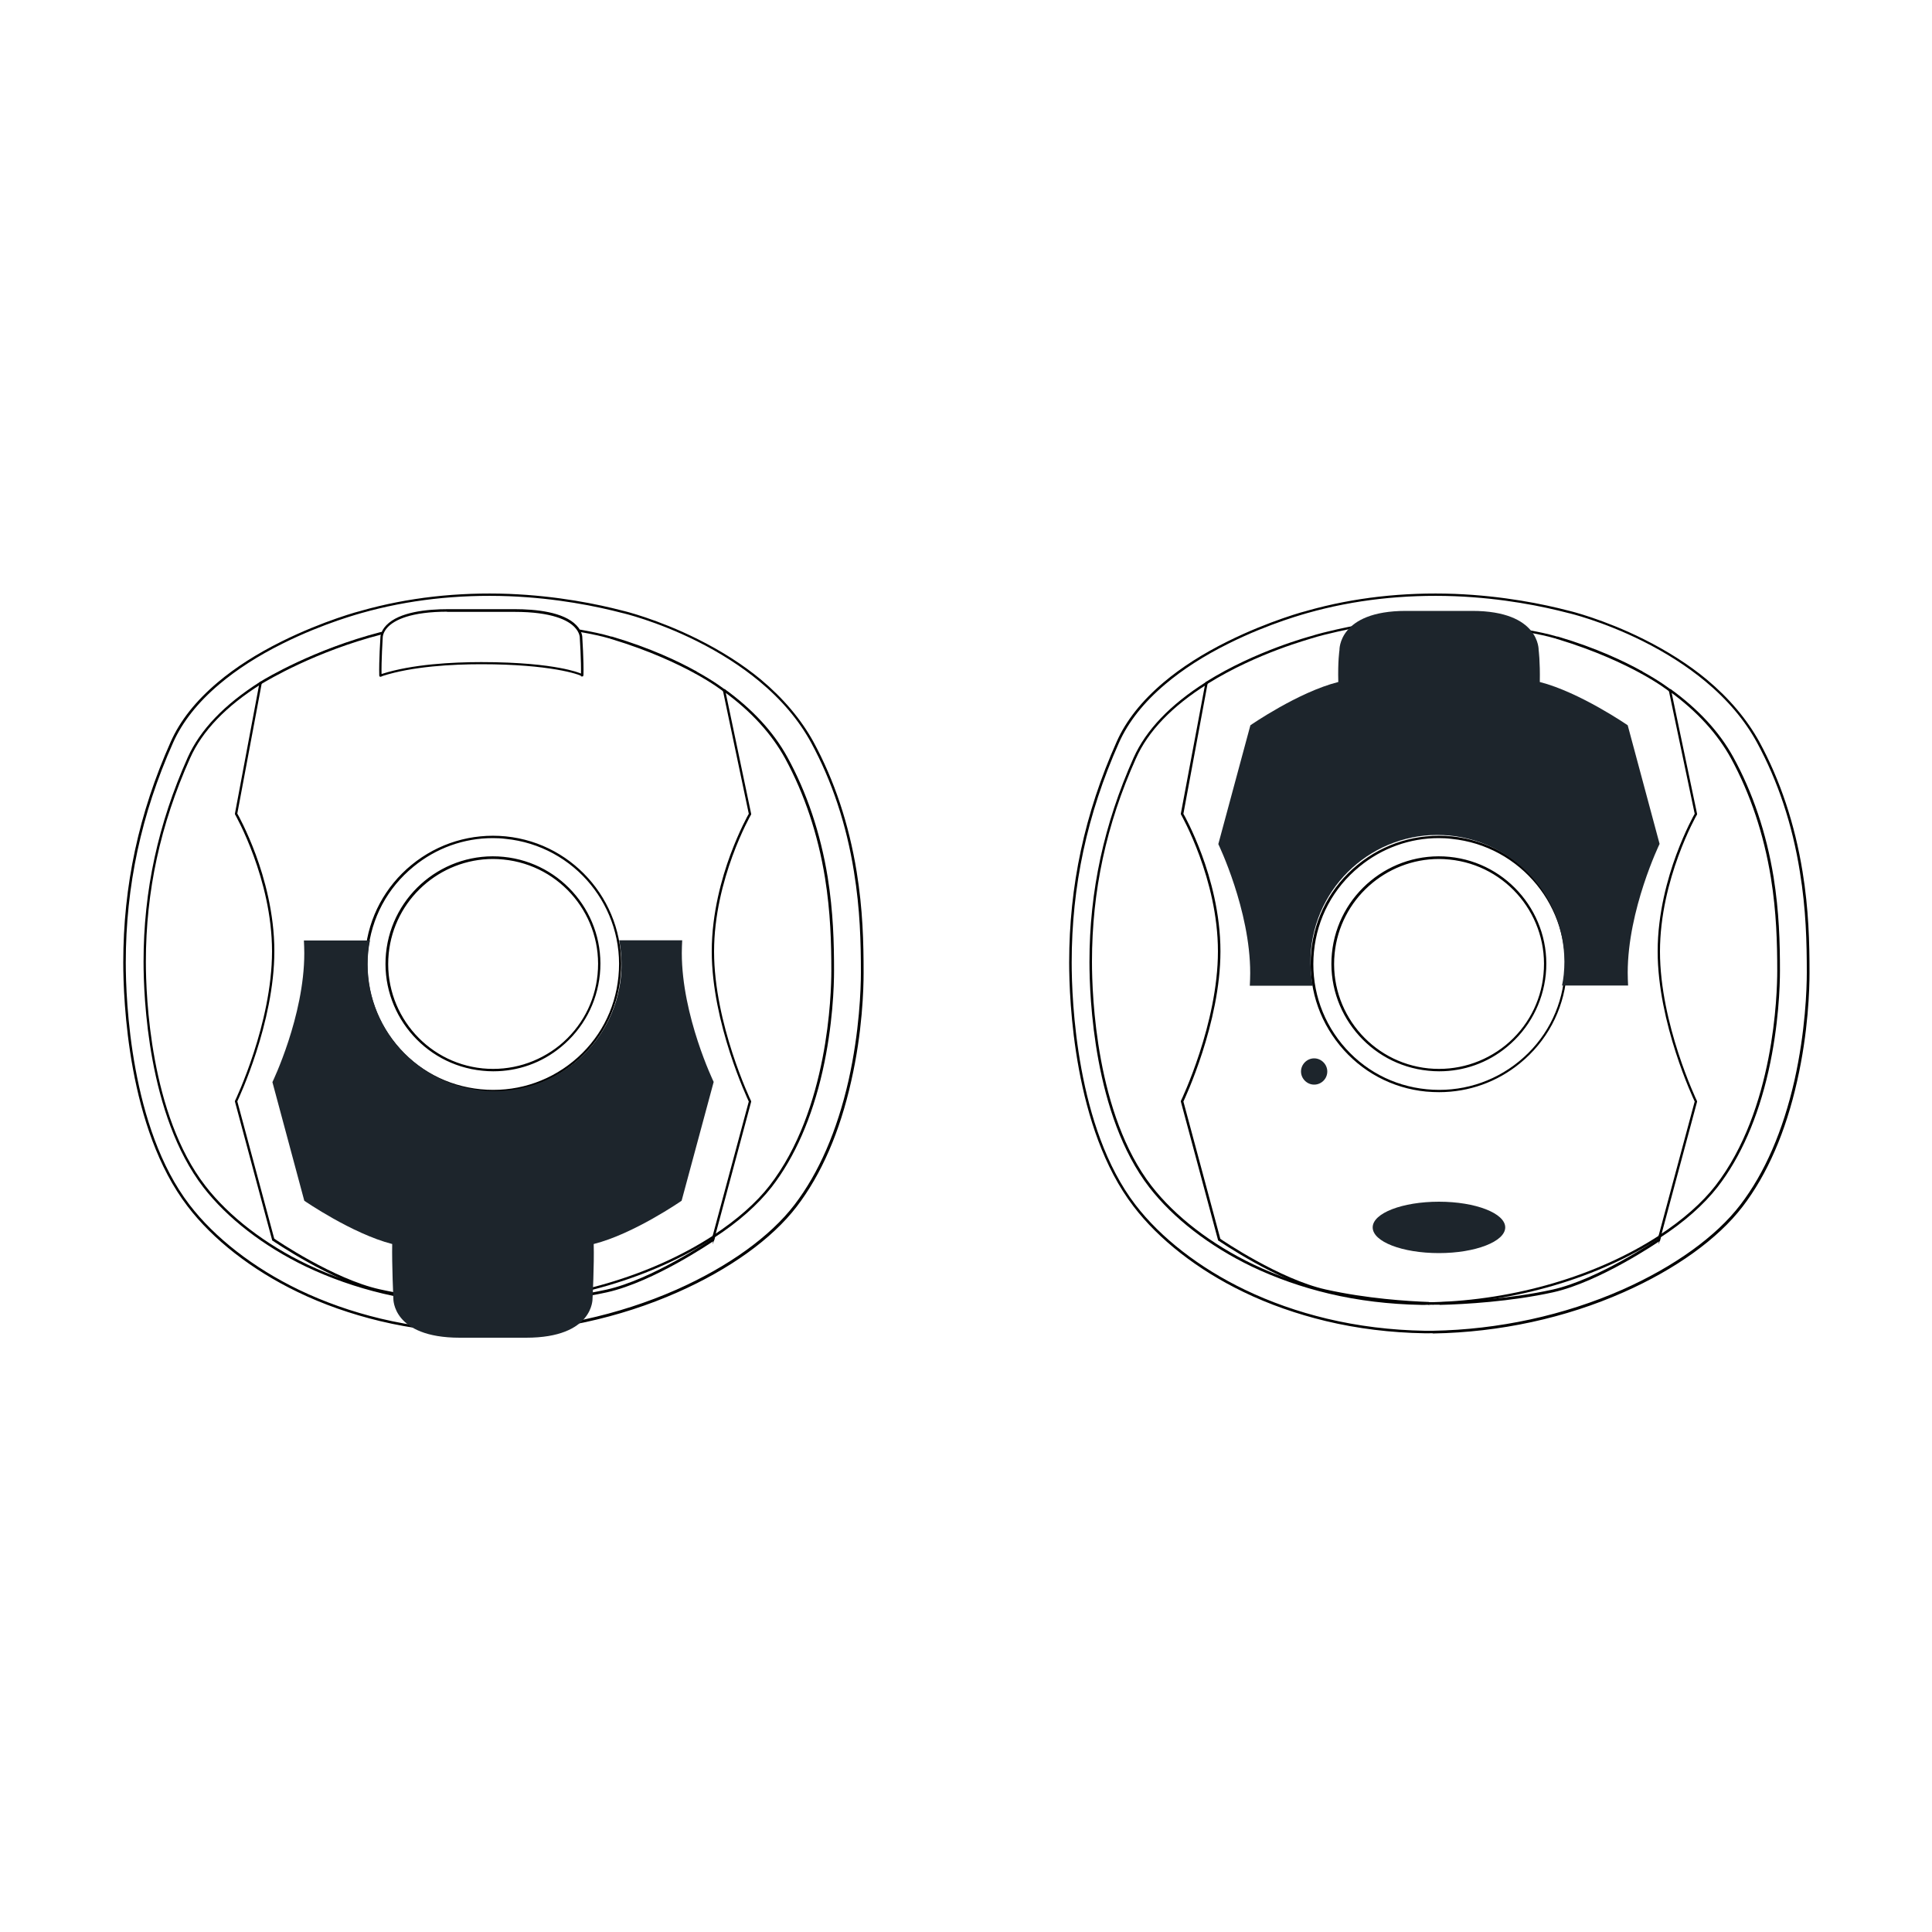 <?xml version="1.0" encoding="utf-8"?>
<!-- Generator: Adobe Illustrator 22.0.0, SVG Export Plug-In . SVG Version: 6.00 Build 0)  -->
<svg version="1.1" id="Capa_1" xmlns="http://www.w3.org/2000/svg" xmlns:xlink="http://www.w3.org/1999/xlink" x="0px" y="0px"
	 viewBox="0 0 1000 1000" style="enable-background:new 0 0 1000 1000;" xml:space="preserve">
<style type="text/css">
	.st0{clip-path:url(#SVGID_2_);fill:#1D252C;stroke:#000000;stroke-miterlimit:10;}
	.st1{clip-path:url(#SVGID_2_);fill:#1D252C;}
</style>
<g>
	<defs>
		<rect id="SVGID_1_" width="1000" height="1000"/>
	</defs>
	<clipPath id="SVGID_2_">
		<use xlink:href="#SVGID_1_"  style="overflow:visible;"/>
	</clipPath>
	<path class="st0" d="M739.6,689.6c-0.1,0-0.2,0-0.2,0c-0.8,0-2.1,0-2.1,0c-17.5-0.3-34.6-2.4-50.9-6.3c-14.9-3.6-29.3-8.6-42.5-15
		c-23.5-11.3-43.7-27-56.8-44.2c-30.8-40.1-33.2-106.5-33.2-125.9c0-39.7,8-77,24.5-114c4.8-10.9,13-21.2,24.3-30.7
		c9-7.6,20.1-14.7,32.8-21c21.7-10.8,41-15.9,41.2-15.9c24-6.8,49.7-9.7,76.4-8.7c25,1,45.8,5.3,58.8,8.7c0.2,0,17.9,4.3,38.7,14.7
		c12.2,6.1,23.2,13.1,32.5,20.8c11.6,9.7,20.7,20.5,27.1,32.1c10.8,19.9,18.3,42.4,22.3,67c3.2,19.6,3.6,36.7,3.6,52.3
		c0,8.3-0.6,30.5-6.4,56c-5.9,26.3-15.4,48.1-28.1,64.7c-12.7,16.6-34.5,32.3-61.4,44.2c-30.2,13.4-64.2,20.7-98.3,21.3
		C741.7,689.5,740.4,689.6,739.6,689.6 M739.5,689.3h0.1c0.8,0,2.1,0,2.1,0c34.1-0.6,68-8,98.2-21.3c26.8-11.9,48.6-27.5,61.3-44.1
		c12.7-16.6,22.1-38.3,28.1-64.6c5.7-25.5,6.4-47.6,6.4-55.9c0-15.6-0.4-32.7-3.6-52.3c-3.9-24.5-11.4-47-22.2-66.9
		c-6.3-11.6-15.4-22.4-27-32c-9.3-7.7-20.2-14.7-32.4-20.8c-20.8-10.4-38.5-14.6-38.7-14.6c-13-3.4-33.7-7.7-58.7-8.7
		c-26.7-1-52.4,1.9-76.4,8.7c-0.2,0.1-19.5,5.1-41.1,15.9c-12.7,6.3-23.7,13.4-32.7,21c-11.3,9.5-19.4,19.8-24.2,30.6
		c-16.5,37-24.5,74.3-24.5,113.9c0,19.4,2.4,85.7,33.1,125.7c13.1,17.1,33.3,32.8,56.8,44.1c13.3,6.4,27.5,11.4,42.5,15
		c16.3,3.9,33.4,6,50.9,6.3C737.2,689.3,738.7,689.3,739.5,689.3"/>
	<path class="st1" d="M624.5,353.7c0,0-0.1,0-0.1-0.1c0-0.1,0-0.1,0-0.2c0.1,0,0.1-0.1,0.2-0.1c0,0,0.1-0.1,0.1-0.1
		c0.1,0,0.1,0,0.2,0c0,0.1,0,0.1,0,0.2c0,0-0.1,0.1-0.1,0.1C624.7,353.6,624.6,353.6,624.5,353.7
		C624.5,353.7,624.5,353.7,624.5,353.7"/>
	<path class="st0" d="M624.8,353.5c0,0-0.1,0-0.1-0.1c0-0.1,0-0.1,0-0.2c25.6-16,53.8-23.4,54.1-23.5c7.1-2.3,21-5.1,21.2-5.1
		c0.1,0,0.1,0,0.1,0.1c0,0.1,0,0.1-0.1,0.1c-0.1,0-14.1,2.8-21.1,5.1C678.6,330.1,650.5,337.4,624.8,353.5
		C624.9,353.5,624.8,353.5,624.8,353.5"/>
	<path class="st1" d="M864.4,357.6C864.4,357.6,864.4,357.6,864.4,357.6c-4.7-3.4-9.7-6.5-14.9-9.5c-0.1,0-0.1-0.1,0-0.2
		c0-0.1,0.1-0.1,0.2,0c5.3,3,10.3,6.2,14.9,9.5c0.1,0,0.1,0.1,0,0.2C864.5,357.6,864.5,357.6,864.4,357.6"/>
	<path class="st1" d="M806.2,330.3C806.2,330.3,806.2,330.3,806.2,330.3c-0.8-0.2-1.4-0.3-1.4-0.3c-4.6-1.2-9.6-2.3-14.9-3.4
		c-0.1,0-0.1-0.1-0.1-0.1c0-0.1,0.1-0.1,0.1-0.1c5.3,1,10.3,2.2,15,3.4c0,0,0.6,0.1,1.3,0.3c0.1,0,0.1,0.1,0.1,0.2
		C806.4,330.3,806.3,330.3,806.2,330.3"/>
	<path class="st1" d="M849.5,348.1C849.5,348.1,849.5,348.1,849.5,348.1c-20-11.2-38.2-16.4-43.3-17.8c-0.1,0-0.1-0.1-0.1-0.2
		c0-0.1,0.1-0.1,0.2-0.1c5.1,1.3,23.4,6.5,43.3,17.8c0.1,0,0.1,0.1,0,0.2C849.6,348.1,849.6,348.1,849.5,348.1"/>
	<path class="st0" d="M737.7,674.9h-0.2c-0.7,0-2,0-2,0c-16.3-0.3-32.3-2.2-47.5-5.8c-13.9-3.3-27.3-8-39.7-13.9
		c-21.9-10.5-40.7-25-53-40.9c-28.7-37.1-30.9-98.5-30.9-116.4c0-36.7,7.5-71.2,22.8-105.5c6.4-14.3,18.9-27.3,37.2-38.9
		c0.1,0,0.1,0,0.2,0c0,0.1,0,0.1,0,0.2c-18.3,11.5-30.8,24.5-37.1,38.7c-15.4,34.2-22.8,68.7-22.8,105.4c0,17.9,2.2,79.2,30.9,116.3
		c12.2,15.8,31,30.3,52.9,40.8c12.4,5.9,25.7,10.6,39.6,13.9c15.2,3.6,31.1,5.5,47.4,5.8c0,0,1.4,0,2.1,0c0.7,0,2.1,0,2.1,0
		c0.4,0,0.8,0,1.2,0c0.3,0,0.6,0,0.9,0h0c0.1,0,0.1,0.1,0.1,0.1c0,0.1-0.1,0.1-0.1,0.1c-0.3,0-0.6,0-0.9,0c-0.4,0-0.8,0-1.2,0
		C739.6,674.8,738.4,674.9,737.7,674.9"/>
	<path class="st0" d="M859,640.2c0,0-0.1,0-0.1-0.1c0-0.1,0-0.1,0-0.2c12.4-8.1,22.5-17,29.4-25.9c30.6-39.5,32.1-99.8,32.1-111.5
		c0-14.4-0.4-30.2-3.3-48.3c-3.7-22.7-10.7-43.5-20.7-61.9c-7.1-12.9-17.8-24.6-32-34.9c-0.1,0-0.1-0.1,0-0.2c0-0.1,0.1-0.1,0.2,0
		c14.2,10.3,25,22,32.1,34.9c10.1,18.4,17.1,39.3,20.8,61.9c2.9,18.1,3.3,34,3.3,48.4c0,7.7-0.6,28.2-5.9,51.8
		c-5.5,24.3-14.4,44.5-26.2,59.8C881.6,623.1,871.5,632.1,859,640.2C859,640.2,859,640.2,859,640.2"/>
	<path class="st0" d="M741.7,674.7c-0.1,0-0.1-0.1-0.1-0.1c0-0.1,0.1-0.1,0.1-0.1c42.5-1.1,85.2-13.7,117.2-34.5c0.1,0,0.1,0,0.2,0
		c0,0.1,0,0.1,0,0.2C827,661,784.3,673.6,741.7,674.7L741.7,674.7z"/>
	<path class="st1" d="M624.5,353.7C624.5,353.7,624.5,353.7,624.5,353.7c-0.1,0-0.1-0.1-0.1-0.1l0,0c0,0,0-0.1,0.1-0.1
		c0,0,0.2-0.1,0.3-0.2c0.1,0,0.1,0,0.2,0c0,0.1,0,0.1,0,0.2C624.8,353.5,624.6,353.6,624.5,353.7
		C624.6,353.7,624.5,353.7,624.5,353.7"/>
	<path class="st0" d="M849.5,348.1C849.5,348.1,849.5,348.1,849.5,348.1c-8.8-4.8-23.4-11.8-43.3-17.8c-0.1,0-0.1-0.1-0.1-0.2
		c0-0.1,0.1-0.1,0.2-0.1c19.9,5.9,34.5,12.9,43.3,17.8c0.1,0,0.1,0.1,0,0.2C849.6,348.1,849.6,348.1,849.5,348.1"/>
	<path class="st0" d="M864.4,357.6c-0.1,0-0.1,0-0.1-0.1c-0.5-0.4-5.5-4.3-14.8-9.4c-0.1,0-0.1-0.1,0-0.2c0-0.1,0.1-0.1,0.2,0
		c9.8,5.4,14.8,9.4,14.9,9.5c0,0,0,0,0,0.1l0,0C864.6,357.5,864.5,357.6,864.4,357.6C864.4,357.6,864.4,357.6,864.4,357.6"/>
	<path class="st0" d="M745.3,674.8c0,0-1,0-2.7,0c-0.3,0-0.4,0-0.6,0l-0.3,0h0c-0.1,0-0.1-0.1-0.1-0.1c0-0.1,0.1-0.1,0.1-0.1l0.3,0
		c0.2,0,0.4,0,0.6,0c1.4,0,2.2,0,2.6,0c0-0.1,0.1-0.1,0.1-0.1c12.4-0.3,36.5-1.7,58.3-6.5c23.8-5.3,53.6-25.6,54.9-26.4l0.4-1.4
		c0-0.1,0.1-0.1,0.2-0.1c0.1,0,0.1,0.1,0.1,0.2l-0.4,1.5c0,0,0,0.1,0,0.1c-0.3,0.2-30.8,21.1-55,26.5c-21.8,4.8-45.8,6.2-58.3,6.5
		C745.4,674.7,745.4,674.8,745.3,674.8 M745.3,674.5L745.3,674.5L745.3,674.5z"/>
	<path class="st0" d="M739.5,674.8C739.5,674.8,739.5,674.7,739.5,674.8c-0.1-0.1-0.1-0.1-0.1-0.1v0c-10.8-0.4-32.1-1.7-53.5-6.5
		c-24.2-5.4-54.7-26.3-55-26.5c0,0,0,0,0-0.1l-19.2-71.5c0,0,0-0.1,0-0.1c0.2-0.4,19.2-40.1,19.2-77.6c0-37.5-19-70.7-19.2-71.1
		c0,0,0-0.1,0-0.1l12.7-67.7c0-0.1,0.1-0.1,0.1-0.1c0.1,0,0.1,0.1,0.1,0.1L612,421.3c0.4,0.6,5,8.9,9.6,21.3
		c4.4,11.9,9.6,30.2,9.6,49.8c0,37-18.5,76.2-19.2,77.7l19.2,71.4c1.2,0.9,31.1,21.1,54.8,26.4c21.5,4.8,42.8,6.1,53.6,6.5
		c0.1,0,0.1,0.1,0.1,0.1c0.3,0,1,0,2.1,0h0c0.1,0,0.1,0.1,0.1,0.1c0,0.1-0.1,0.1-0.1,0.1C740.4,674.8,739.5,674.8,739.5,674.8
		L739.5,674.8z"/>
	<path class="st0" d="M859,640.2C859,640.2,859,640.2,859,640.2c-0.1,0-0.1-0.1-0.1-0.2l18.8-69.9c-0.7-1.5-19.2-40.7-19.2-77.7
		c0-19.6,5.2-37.9,9.6-49.8c4.6-12.4,9.2-20.7,9.6-21.3l-13.4-63.8c0-0.1,0-0.1,0.1-0.1c0.1,0,0.1,0,0.1,0.1l13.4,63.8
		c0,0,0,0.1,0,0.1c-0.2,0.3-19.2,33.6-19.2,71.1c0,37.5,19,77.2,19.2,77.6c0,0,0,0.1,0,0.1l-18.8,70
		C859.1,640.1,859,640.2,859,640.2"/>
	<path class="st0" d="M806.2,330.3C806.2,330.3,806.2,330.3,806.2,330.3c-0.2-0.1-0.4-0.1-0.6-0.2c-0.2-0.1-0.4-0.1-0.7-0.2
		c-3.7-1.1-8.9-2.2-15-3.3c-0.1,0-0.1-0.1-0.1-0.1c0-0.1,0.1-0.1,0.1-0.1c6.1,1.1,11.3,2.2,15,3.3c0.2,0.1,0.4,0.1,0.7,0.2
		c0.2,0.1,0.4,0.1,0.6,0.2c0.1,0,0.1,0.1,0.1,0.2C806.3,330.3,806.3,330.3,806.2,330.3"/>
	<path class="st0" d="M744.9,564.8c-2.2,0-4.4-0.1-6.7-0.3c-17.5-1.7-33.3-10.2-44.4-23.8c-11.1-13.6-16.3-30.7-14.6-48.3
		c1.7-17.5,10.2-33.3,23.8-44.4c13.6-11.1,30.7-16.3,48.3-14.6c36.1,3.6,62.6,35.9,59,72.1c-1.7,17.5-10.2,33.3-23.8,44.4
		C774.7,559.6,760.1,564.8,744.9,564.8 M744.7,433.3c-15.1,0-29.6,5.2-41.4,14.9c-13.6,11.1-22,26.8-23.7,44.3
		c-1.7,17.4,3.4,34.5,14.5,48.1c11.1,13.6,26.8,22,44.3,23.7c17.4,1.7,34.5-3.4,48.1-14.5c13.6-11.1,22-26.8,23.7-44.3
		c3.6-36-22.8-68.2-58.8-71.8C749.1,433.4,746.9,433.3,744.7,433.3"/>
	<path class="st1" d="M630.6,436.9c0,0,16.5,34.1,16.5,66.7c0,2.2-0.1,4.4-0.2,6.6h32.6c-1.1-6-1.5-12.3-0.9-18.8
		c3.6-36.1,35.8-62.5,71.9-58.9c36.1,3.6,62.5,35.8,58.9,71.9c-0.2,1.9-0.5,3.9-0.9,5.7h34.2c-0.1-2.2-0.2-4.4-0.2-6.6
		c0-32.6,16.5-66.7,16.5-66.7l-16.5-61.4c0,0-24.8-17.1-45.5-22.4c0.2-10.8-0.6-16.5-0.6-16.5s0.7-20.3-34.4-20.3h-34.3
		c-35.1,0-34.4,20.3-34.4,20.3s-0.9,5.7-0.6,16.5c-20.7,5.2-45.5,22.4-45.5,22.4L630.6,436.9z"/>
	<path class="st0" d="M744.9,554c-1.8,0-3.7-0.1-5.6-0.3c-30.2-3-52.4-30-49.4-60.3c3-30.2,30-52.4,60.3-49.4
		c30.2,3,52.4,30,49.4,60.3c-1.5,14.6-8.5,27.8-19.9,37.2C769.8,549.7,757.6,554,744.9,554 M744.8,444.1
		c-27.8,0-51.7,21.2-54.5,49.4c-3,30.1,19,57,49.1,60c14.6,1.4,28.8-2.9,40.2-12.1c11.3-9.3,18.4-22.4,19.8-37c3-30.1-19-57-49.1-60
		C748.4,444.2,746.6,444.1,744.8,444.1"/>
	<path class="st0" d="M250,689.6c-0.1,0-0.2,0-0.2,0c-0.8,0-2.1,0-2.1,0c-17.5-0.3-34.6-2.4-50.9-6.3c-14.9-3.6-29.3-8.6-42.5-15
		c-23.5-11.3-43.7-27-56.8-44.2c-30.8-40.1-33.2-106.5-33.2-125.9c0-39.7,8-77,24.5-114c4.8-10.9,13-21.2,24.3-30.7
		c9-7.6,20.1-14.7,32.8-21c21.7-10.8,41-15.9,41.2-15.9c24-6.8,49.7-9.7,76.4-8.7c25,1,45.8,5.3,58.8,8.7c0.2,0,17.9,4.3,38.7,14.7
		c12.2,6.1,23.2,13.1,32.5,20.8c11.6,9.7,20.7,20.5,27.1,32.1c10.8,19.9,18.3,42.4,22.3,67c3.2,19.6,3.6,36.7,3.6,52.3
		c0,8.3-0.6,30.5-6.4,56c-5.9,26.3-15.4,48.1-28.1,64.7c-12.7,16.6-34.5,32.3-61.4,44.2c-30.2,13.4-64.2,20.7-98.3,21.3
		C252.1,689.5,250.8,689.6,250,689.6 M249.9,689.3c0.7,0,2.2,0,2.2,0c34.1-0.6,68-8,98.2-21.3c26.8-11.9,48.6-27.5,61.3-44.1
		c12.7-16.6,22.1-38.3,28.1-64.6c5.7-25.5,6.4-47.6,6.4-55.9c0-15.6-0.4-32.7-3.6-52.3c-3.9-24.5-11.4-47-22.2-66.9
		c-6.3-11.6-15.4-22.4-27-32c-9.3-7.7-20.2-14.7-32.4-20.8c-20.8-10.4-38.5-14.6-38.7-14.6c-13-3.4-33.7-7.7-58.7-8.7
		c-26.7-1-52.4,1.9-76.4,8.7c-0.2,0.1-19.5,5.1-41.1,15.9c-12.7,6.3-23.7,13.4-32.7,21c-11.3,9.5-19.4,19.8-24.2,30.6
		c-16.5,37-24.5,74.3-24.5,113.9c0,19.4,2.4,85.7,33.1,125.7c13.1,17.1,33.3,32.8,56.7,44.1c13.3,6.4,27.5,11.4,42.5,15
		c16.3,3.9,33.4,6,50.9,6.3C247.6,689.3,249.1,689.3,249.9,689.3"/>
	<path class="st1" d="M134.9,353.7c0,0-0.1,0-0.1-0.1c0-0.1,0-0.1,0-0.2c0.1,0,0.1-0.1,0.2-0.1c0,0,0.1-0.1,0.1-0.1
		c0.1,0,0.1,0,0.2,0c0,0.1,0,0.1,0,0.2c0,0-0.1,0.1-0.1,0.1C135.1,353.6,135,353.6,134.9,353.7C134.9,353.7,134.9,353.7,134.9,353.7
		"/>
	<path class="st1" d="M135.2,353.5c0,0-0.1,0-0.1-0.1c0-0.1,0-0.1,0-0.2c25.6-16,53.8-23.4,54.1-23.5c2.4-0.7,4.9-1.3,8.2-2.1
		c0.1,0,0.1,0,0.2,0.1c0,0.1,0,0.1-0.1,0.2c-3.3,0.8-5.8,1.4-8.2,2.1C189,330.1,160.9,337.4,135.2,353.5
		C135.3,353.5,135.2,353.5,135.2,353.5"/>
	<path class="st1" d="M374.8,357.6C374.8,357.6,374.8,357.6,374.8,357.6c-4.7-3.4-9.7-6.5-14.9-9.5c-0.1,0-0.1-0.1,0-0.2
		c0-0.1,0.1-0.1,0.2,0c5.3,3,10.3,6.2,14.9,9.5c0.1,0,0.1,0.1,0,0.2C374.9,357.6,374.9,357.6,374.8,357.6"/>
	<path class="st1" d="M316.6,330.3C316.6,330.3,316.6,330.3,316.6,330.3c-0.8-0.2-1.4-0.3-1.4-0.3c-4.6-1.2-9.6-2.3-14.9-3.4
		c-0.1,0-0.1-0.1-0.1-0.1c0-0.1,0.1-0.1,0.1-0.1c5.3,1,10.3,2.2,15,3.4c0,0,0.6,0.1,1.3,0.3c0.1,0,0.1,0.1,0.1,0.2
		C316.7,330.3,316.7,330.3,316.6,330.3"/>
	<path class="st1" d="M359.9,348.1C359.9,348.1,359.9,348.1,359.9,348.1c-20-11.2-38.2-16.4-43.3-17.8c-0.1,0-0.1-0.1-0.1-0.2
		c0-0.1,0.1-0.1,0.2-0.1c5.1,1.3,23.4,6.5,43.3,17.8c0.1,0,0.1,0.1,0,0.2C360,348.1,360,348.1,359.9,348.1"/>
	<path class="st0" d="M248.1,674.9h-0.2c-0.7,0-2,0-2,0c-16.3-0.3-32.3-2.2-47.5-5.8c-13.9-3.3-27.3-8-39.7-13.9
		c-21.9-10.5-40.7-25-53-40.9C77,577.1,74.8,515.7,74.8,497.8c0-36.7,7.5-71.2,22.8-105.5c6.4-14.3,18.9-27.3,37.2-38.9
		c0.1,0,0.1,0,0.2,0c0,0.1,0,0.1,0,0.2c-18.3,11.5-30.8,24.5-37.1,38.7C82.5,426.7,75,461.1,75,497.8c0,17.9,2.2,79.2,30.9,116.3
		c12.2,15.8,31,30.3,52.9,40.8c12.4,5.9,25.7,10.6,39.6,13.9c15.2,3.6,31.1,5.5,47.4,5.8c0,0,1.4,0,2.1,0c0.7,0,2.1,0,2.1,0
		c0.4,0,0.8,0,1.2,0c0.3,0,0.6,0,0.9,0h0c0.1,0,0.1,0.1,0.1,0.1c0,0.1-0.1,0.1-0.1,0.1c-0.3,0-0.6,0-0.9,0c-0.4,0-0.8,0-1.2,0
		C250,674.8,248.8,674.9,248.1,674.9"/>
	<path class="st0" d="M369.4,640.2c0,0-0.1,0-0.1-0.1c0-0.1,0-0.1,0-0.2c12.4-8.1,22.5-17,29.4-25.9c30.6-39.5,32.1-99.8,32.1-111.5
		c0-14.4-0.4-30.2-3.3-48.3c-3.7-22.7-10.7-43.5-20.7-61.9c-7.1-12.9-17.8-24.6-32-34.9c-0.1,0-0.1-0.1,0-0.2c0-0.1,0.1-0.1,0.2,0
		c14.2,10.3,25,22,32.1,34.9c10.1,18.4,17.1,39.3,20.8,61.9c2.9,18.1,3.3,34,3.3,48.4c0,7.7-0.6,28.2-5.9,51.8
		c-5.5,24.3-14.4,44.5-26.2,59.8C392,623.1,381.9,632.1,369.4,640.2C369.4,640.2,369.4,640.2,369.4,640.2"/>
	<path class="st0" d="M252.1,674.7c-0.1,0-0.1-0.1-0.1-0.1c0-0.1,0.1-0.1,0.1-0.1c42.5-1.1,85.2-13.7,117.2-34.5c0.1,0,0.1,0,0.2,0
		c0,0.1,0,0.1,0,0.2C337.4,661,294.7,673.6,252.1,674.7L252.1,674.7z"/>
	<path class="st0" d="M135.2,353.5c0,0-0.1,0-0.1-0.1c0-0.1,0-0.1,0-0.2c2.7-1.7,27.8-16.7,62.2-25.6c0.1,0,0.1,0,0.2,0.1
		c0,0.1,0,0.1-0.1,0.2C163.1,336.7,138,351.8,135.2,353.5C135.3,353.5,135.2,353.5,135.2,353.5"/>
	<path class="st1" d="M134.9,353.7C134.9,353.7,134.9,353.7,134.9,353.7c-0.1,0-0.1-0.1-0.1-0.1l0,0c0,0,0-0.1,0.1-0.1
		c0,0,0.2-0.1,0.3-0.2c0.1,0,0.1,0,0.2,0c0,0.1,0,0.1,0,0.2C135.2,353.5,135,353.6,134.9,353.7C135,353.7,134.9,353.7,134.9,353.7"
		/>
	<path class="st0" d="M359.9,348.1C359.9,348.1,359.9,348.1,359.9,348.1c-8.8-4.8-23.4-11.8-43.3-17.8c-0.1,0-0.1-0.1-0.1-0.2
		c0-0.1,0.1-0.1,0.2-0.1c19.9,5.9,34.5,12.9,43.3,17.8c0.1,0,0.1,0.1,0,0.2C360,348.1,360,348.1,359.9,348.1"/>
	<path class="st0" d="M374.8,357.6c-0.1,0-0.1,0-0.1-0.1c-0.5-0.4-5.5-4.3-14.8-9.4c-0.1,0-0.1-0.1,0-0.2c0-0.1,0.1-0.1,0.2,0
		c9.8,5.4,14.8,9.4,14.9,9.5c0,0,0,0,0,0.1l0,0C374.9,357.5,374.9,357.6,374.8,357.6C374.8,357.6,374.8,357.6,374.8,357.6"/>
	<path class="st0" d="M255.7,674.8c0,0-1,0-2.7,0c-0.3,0-0.4,0-0.6,0l-0.3,0h0c-0.1,0-0.1-0.1-0.1-0.1c0-0.1,0.1-0.1,0.1-0.1l0.3,0
		c0.2,0,0.4,0,0.6,0c1.4,0,2.2,0,2.6,0c0-0.1,0.1-0.1,0.1-0.1c12.4-0.3,36.5-1.7,58.3-6.5c23.8-5.3,53.6-25.6,54.9-26.4l0.4-1.4
		c0-0.1,0.1-0.1,0.2-0.1c0.1,0,0.1,0.1,0.1,0.2l-0.4,1.5c0,0,0,0.1-0.1,0.1c-0.3,0.2-30.8,21.1-55,26.5c-21.8,4.8-45.8,6.2-58.3,6.5
		C255.8,674.7,255.8,674.8,255.7,674.8 M255.7,674.5L255.7,674.5L255.7,674.5z"/>
	<path class="st0" d="M249.9,674.8C249.9,674.8,249.9,674.7,249.9,674.8c-0.1-0.1-0.1-0.1-0.1-0.1v0c-10.8-0.4-32.1-1.7-53.5-6.5
		c-24.2-5.4-54.7-26.3-55-26.5c0,0,0,0,0-0.1l-19.2-71.5c0,0,0-0.1,0-0.1c0.2-0.4,19.2-40.1,19.2-77.6c0-37.5-19-70.7-19.2-71.1
		c0,0,0-0.1,0-0.1l12.7-67.7c0-0.1,0.1-0.1,0.1-0.1c0.1,0,0.1,0.1,0.1,0.1l-12.7,67.7c0.4,0.6,5,8.9,9.6,21.3
		c4.4,11.9,9.6,30.2,9.6,49.8c0,37-18.5,76.2-19.2,77.7l19.2,71.4c1.2,0.9,31.1,21.1,54.8,26.4c21.5,4.8,42.8,6.1,53.6,6.5
		c0.1,0,0.1,0.1,0.1,0.1c0.3,0,1,0,2.1,0h0c0.1,0,0.1,0.1,0.1,0.1c0,0.1-0.1,0.1-0.1,0.1C250.8,674.8,249.9,674.8,249.9,674.8
		L249.9,674.8z"/>
	<path class="st0" d="M369.4,640.2C369.4,640.2,369.4,640.2,369.4,640.2c-0.1,0-0.1-0.1-0.1-0.2l18.8-69.9
		c-0.7-1.5-19.2-40.7-19.2-77.7c0-19.6,5.2-37.9,9.6-49.8c4.6-12.4,9.2-20.7,9.6-21.3l-13.4-63.8c0-0.1,0-0.1,0.1-0.1
		c0.1,0,0.1,0,0.1,0.1l13.4,63.8c0,0,0,0.1,0,0.1c-0.2,0.3-19.2,33.6-19.2,71.1c0,37.5,19,77.2,19.2,77.6c0,0,0,0.1,0,0.1l-18.8,70
		C369.5,640.1,369.4,640.2,369.4,640.2"/>
	<path class="st0" d="M316.6,330.3C316.6,330.3,316.6,330.3,316.6,330.3c-0.2-0.1-0.4-0.1-0.6-0.2c-0.2-0.1-0.4-0.1-0.7-0.2
		c-3.7-1.1-8.9-2.2-15-3.3c-0.1,0-0.1-0.1-0.1-0.1c0-0.1,0.1-0.1,0.1-0.1c6.1,1.1,11.3,2.2,15,3.3c0.2,0.1,0.4,0.1,0.7,0.2
		c0.2,0.1,0.4,0.1,0.6,0.2c0.1,0,0.1,0.1,0.1,0.2C316.7,330.3,316.7,330.3,316.6,330.3"/>
	<path class="st0" d="M196.9,349.8c-0.1,0-0.1,0-0.1-0.1c0-0.1,0-0.1,0-0.2c-0.2-7.4,0.6-19.4,0.6-19.5c0-0.1-0.1-2.9,2.9-6
		c6.5-6.8,20.8-8.2,31.7-8.2h34.3c10.9,0,25.2,1.4,31.7,8.2c3,3.1,2.9,5.9,2.9,6c0,0.1,0.8,12.1,0.6,19.4c0,0,0,0,0,0.1
		c0,0.1-0.1,0.1-0.2,0.1c0,0-0.1,0-0.1,0c0,0,0-0.1,0-0.1c-1.2-0.9-16.3-6.2-52.1-6.2c-14.8,0-35.7,1.1-51.2,6.1
		C197.3,349.7,197,349.8,196.9,349.8 M231.9,316.1c-19.6,0-27.9,4.4-31.5,8.1c-2.9,3-2.8,5.8-2.8,5.8c0,0.1-0.8,12.1-0.6,19.5
		c0.2,0,0.5-0.1,0.8-0.2c15.5-5,36.5-6.1,51.3-6.1c20,0,33.1,1.6,40.5,3c6.6,1.2,10.5,2.6,11.6,3.2c0.2-7.4-0.6-19.1-0.6-19.3
		c0,0,0.1-2.8-2.8-5.8c-3.5-3.7-11.9-8.1-31.5-8.1H231.9z"/>
	<path class="st0" d="M255.3,564.8c-2.2,0-4.4-0.1-6.7-0.3c-17.5-1.7-33.3-10.2-44.4-23.8c-11.1-13.6-16.3-30.7-14.6-48.3
		c1.7-17.5,10.2-33.3,23.8-44.4c13.6-11.1,30.7-16.3,48.3-14.6c36.1,3.6,62.6,35.9,59,72.1c-1.7,17.5-10.2,33.3-23.8,44.4
		C285.1,559.6,270.5,564.8,255.3,564.8 M255.1,433.3c-15.1,0-29.6,5.2-41.4,14.9c-13.6,11.1-22,26.8-23.7,44.3
		c-1.7,17.4,3.4,34.5,14.5,48.1c11.1,13.6,26.8,22,44.3,23.7c17.4,1.7,34.5-3.4,48.1-14.5c13.6-11.1,22-26.8,23.7-44.3
		c3.6-36-22.8-68.2-58.8-71.8C259.5,433.4,257.3,433.3,255.1,433.3"/>
	<path class="st1" d="M369.4,560c0,0-16.5-34.1-16.5-66.7c0-2.2,0.1-4.4,0.2-6.6h-32.6c1.1,6,1.5,12.3,0.9,18.8
		c-3.6,36.1-35.8,62.5-71.9,58.9c-36.1-3.6-62.5-35.8-58.9-71.9c0.2-1.9,0.5-3.9,0.9-5.7h-34.2c0.1,2.2,0.2,4.4,0.2,6.6
		c0,32.6-16.5,66.7-16.5,66.7l16.5,61.4c0,0,24.8,17.1,45.5,22.4c-0.2,10.8,0.6,28.2,0.6,28.2s-0.7,20.3,34.4,20.3h34.3
		c35.1,0,34.4-20.3,34.4-20.3s0.9-17.5,0.6-28.2c20.7-5.2,45.5-22.4,45.5-22.4L369.4,560z"/>
	<path class="st0" d="M255.3,554c-1.8,0-3.7-0.1-5.6-0.3c-30.2-3-52.4-30-49.4-60.3c3-30.2,30-52.4,60.3-49.4
		c30.2,3,52.4,30,49.4,60.3c-1.5,14.6-8.5,27.8-19.9,37.2C280.2,549.7,268,554,255.3,554 M255.2,444.1c-27.8,0-51.7,21.2-54.5,49.4
		c-3,30.1,19,57,49.1,60c14.6,1.4,28.8-2.9,40.2-12.1c11.3-9.3,18.4-22.4,19.8-37c3-30.1-19-57-49.1-60
		C258.8,444.2,257,444.1,255.2,444.1"/>
	<path class="st1" d="M779.1,635.3c0,7.3-15.4,13.3-34.3,13.3c-19,0-34.3-5.9-34.3-13.3s15.4-13.3,34.3-13.3
		C763.8,622,779.1,628,779.1,635.3"/>
	<path class="st1" d="M687,554.6c0,3.8-3.1,6.8-6.8,6.8s-6.8-3.1-6.8-6.8s3.1-6.8,6.8-6.8S687,550.9,687,554.6"/>
</g>
</svg>
